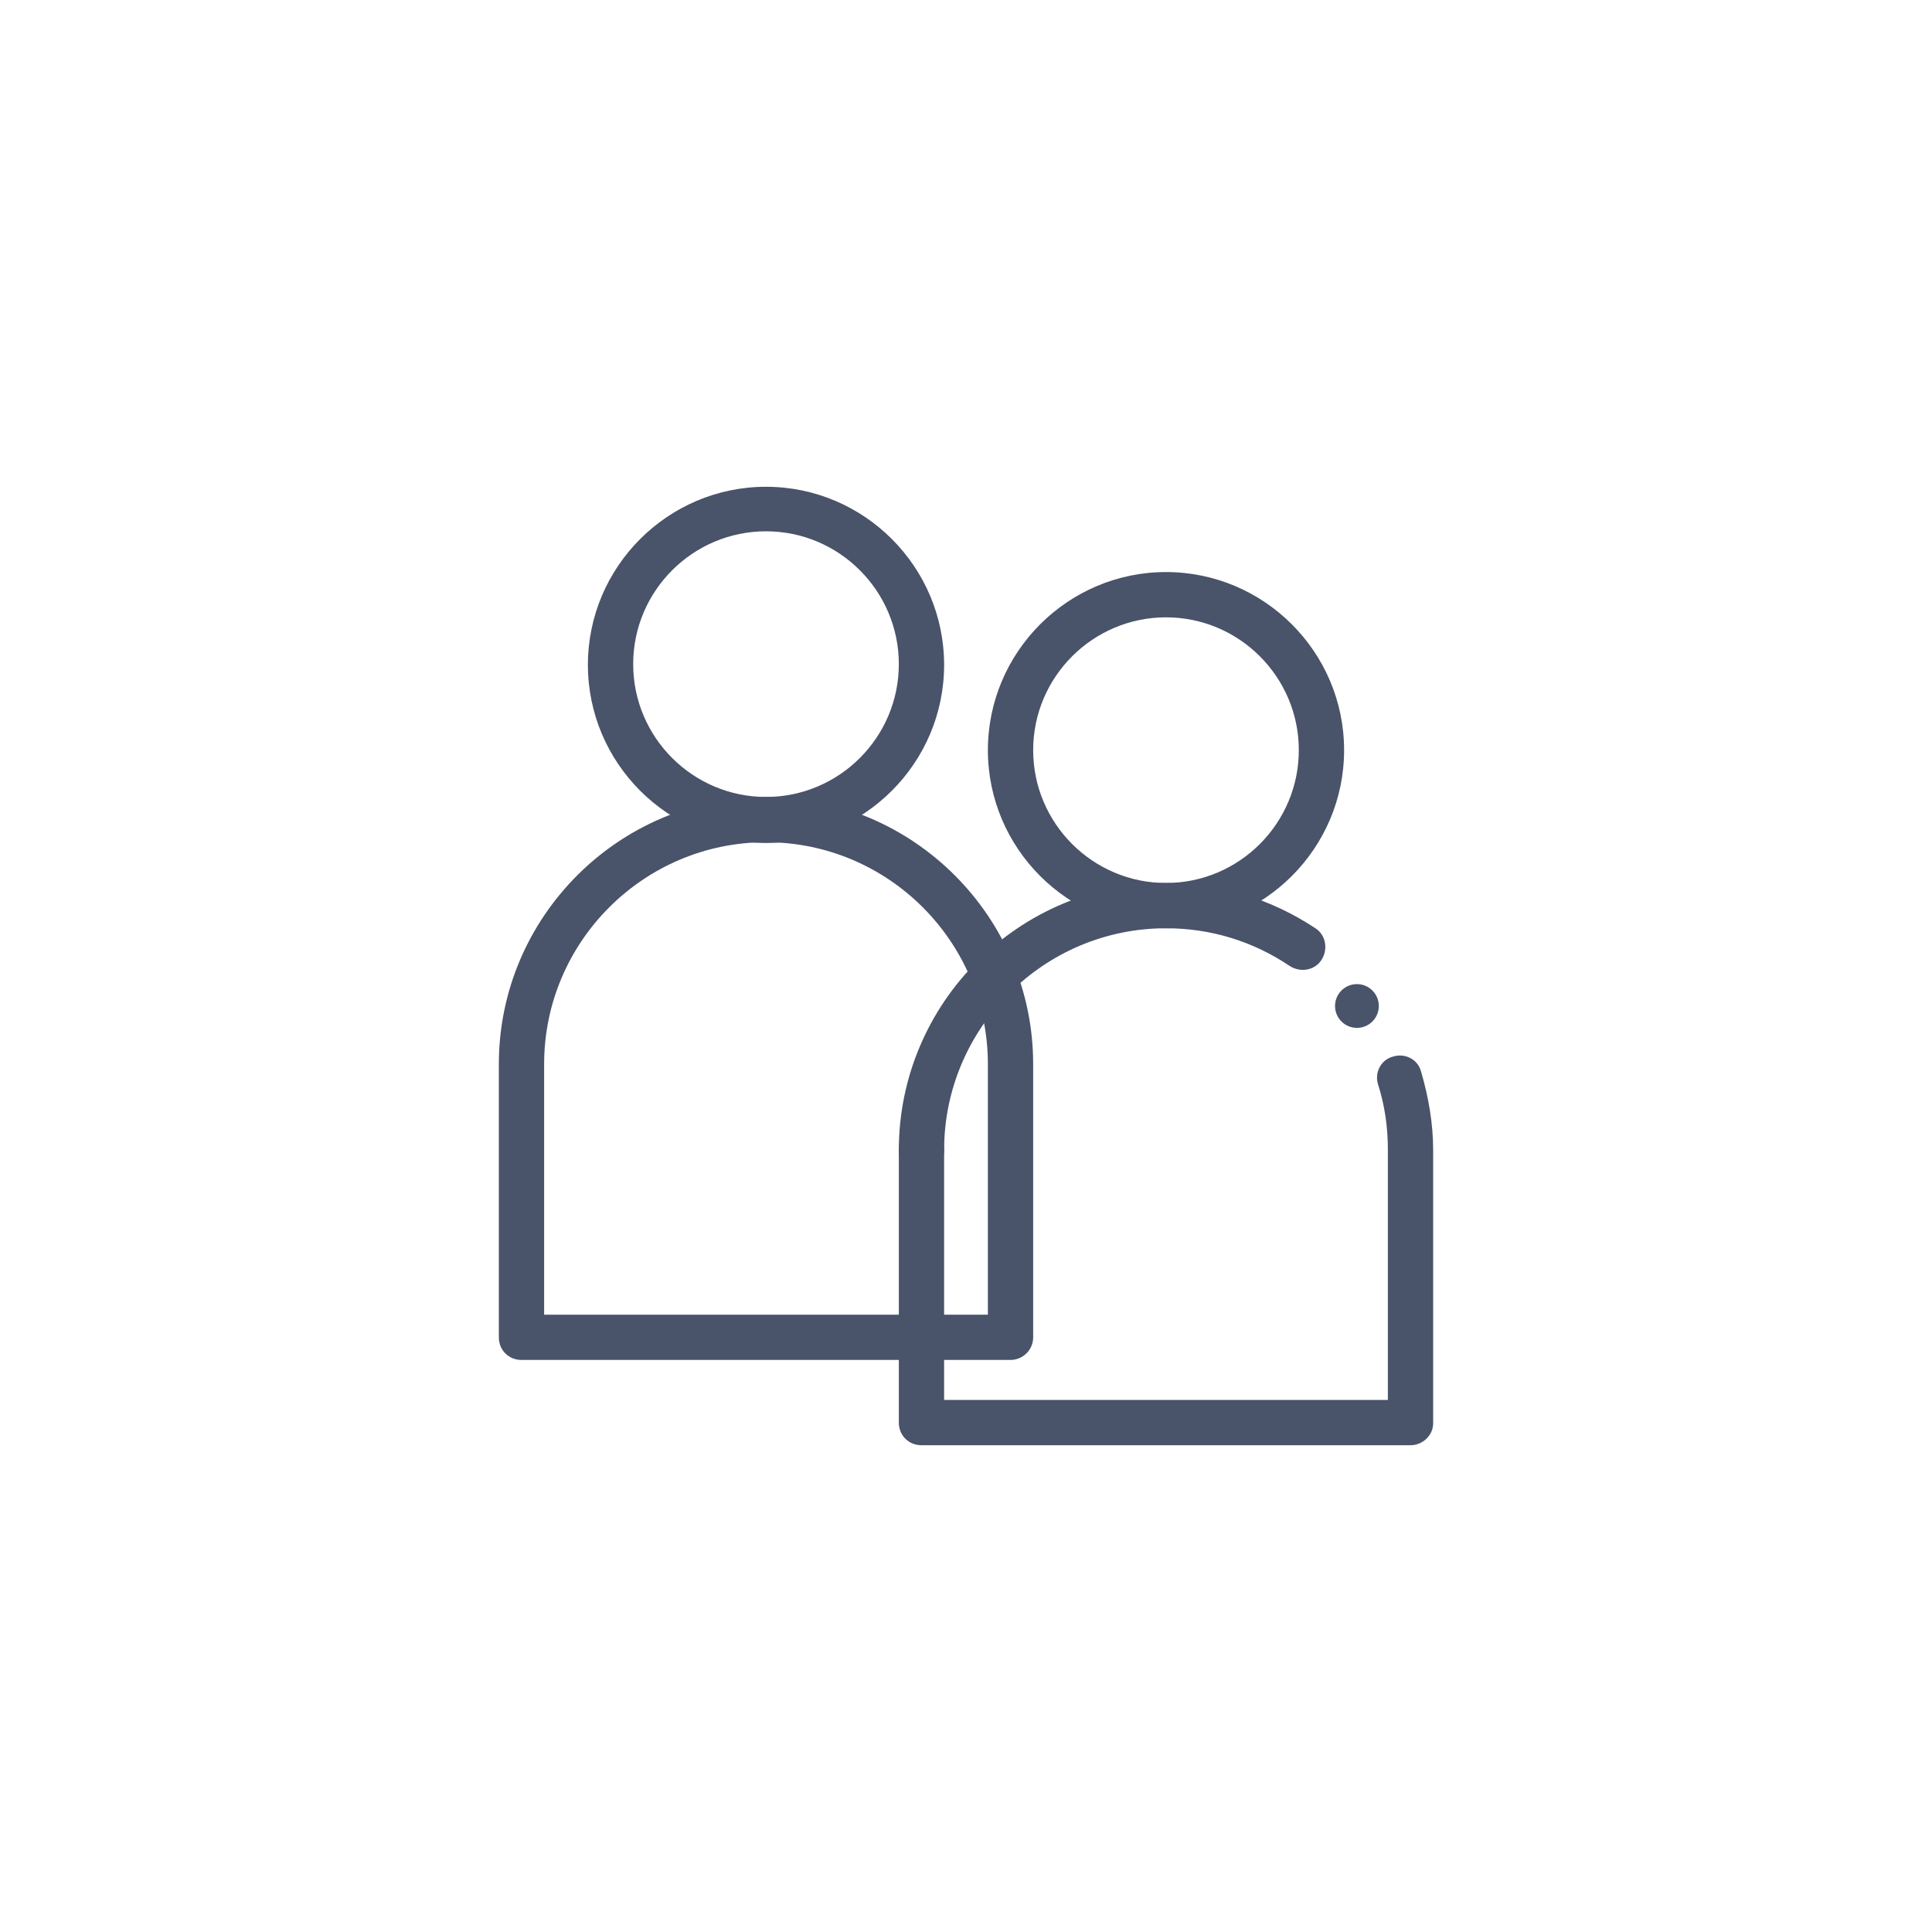 <?xml version="1.0" encoding="utf-8"?>
<!-- Generator: Adobe Illustrator 26.4.1, SVG Export Plug-In . SVG Version: 6.00 Build 0)  -->
<svg version="1.1" id="icons" xmlns="http://www.w3.org/2000/svg" xmlns:xlink="http://www.w3.org/1999/xlink" x="0px" y="0px"
	 viewBox="0 0 256 256" style="enable-background:new 0 0 256 256;" xml:space="preserve">
<style type="text/css">
	.st0{fill:#495369;}
</style>
<g>
	<circle class="st0" cx="179.8" cy="133.3" r="2.9"/>
</g>
<g>
	<g>
		<path class="st0" d="M101.5,111.7c-13,0-23.6-10.6-23.6-23.6s10.6-23.6,23.6-23.6s23.6,10.6,23.6,23.6S114.5,111.7,101.5,111.7z
			 M101.5,70.4c-9.7,0-17.6,7.9-17.6,17.6s7.9,17.6,17.6,17.6s17.6-7.9,17.6-17.6S111.2,70.4,101.5,70.4z"/>
	</g>
	<g>
		<path class="st0" d="M133.9,180.2H69.1c-1.7,0-3-1.3-3-3v-36.2c0-19.5,15.9-35.4,35.4-35.4s35.4,15.9,35.4,35.4v36.2
			C136.9,178.9,135.5,180.2,133.9,180.2z M72.1,174.2h58.8v-33.2c0-16.2-13.2-29.4-29.4-29.4s-29.4,13.2-29.4,29.4V174.2z"/>
	</g>
	<g>
		<g>
			<path class="st0" d="M154.5,123c-13,0-23.6-10.6-23.6-23.6s10.6-23.6,23.6-23.6s23.6,10.6,23.6,23.6S167.5,123,154.5,123z
				 M154.5,81.8c-9.7,0-17.6,7.9-17.6,17.6s7.9,17.6,17.6,17.6s17.6-7.9,17.6-17.6S164.2,81.8,154.5,81.8z"/>
		</g>
		<g>
			<path class="st0" d="M186.9,191.5h-64.8c-1.7,0-3-1.3-3-3v-36.2c0-1.7,1.3-3,3-3s3,1.3,3,3v33.2h58.8v-33.2
				c0-2.9-0.4-5.8-1.3-8.6c-0.5-1.6,0.4-3.3,2-3.7c1.6-0.5,3.3,0.4,3.7,2c1,3.4,1.6,6.9,1.6,10.4v36.2
				C189.9,190.2,188.5,191.5,186.9,191.5z"/>
		</g>
		<g>
			<path class="st0" d="M122.1,155.4c-1.7,0-3-1.3-3-3c0-19.5,15.9-35.4,35.4-35.4c7.1,0,13.9,2.1,19.8,6c1.4,0.9,1.7,2.8,0.8,4.2
				c-0.9,1.4-2.8,1.7-4.2,0.8c-4.9-3.3-10.5-5-16.4-5c-16.2,0-29.4,13.2-29.4,29.4C125.1,154,123.8,155.4,122.1,155.4z"/>
		</g>
	</g>
</g>
</svg>
